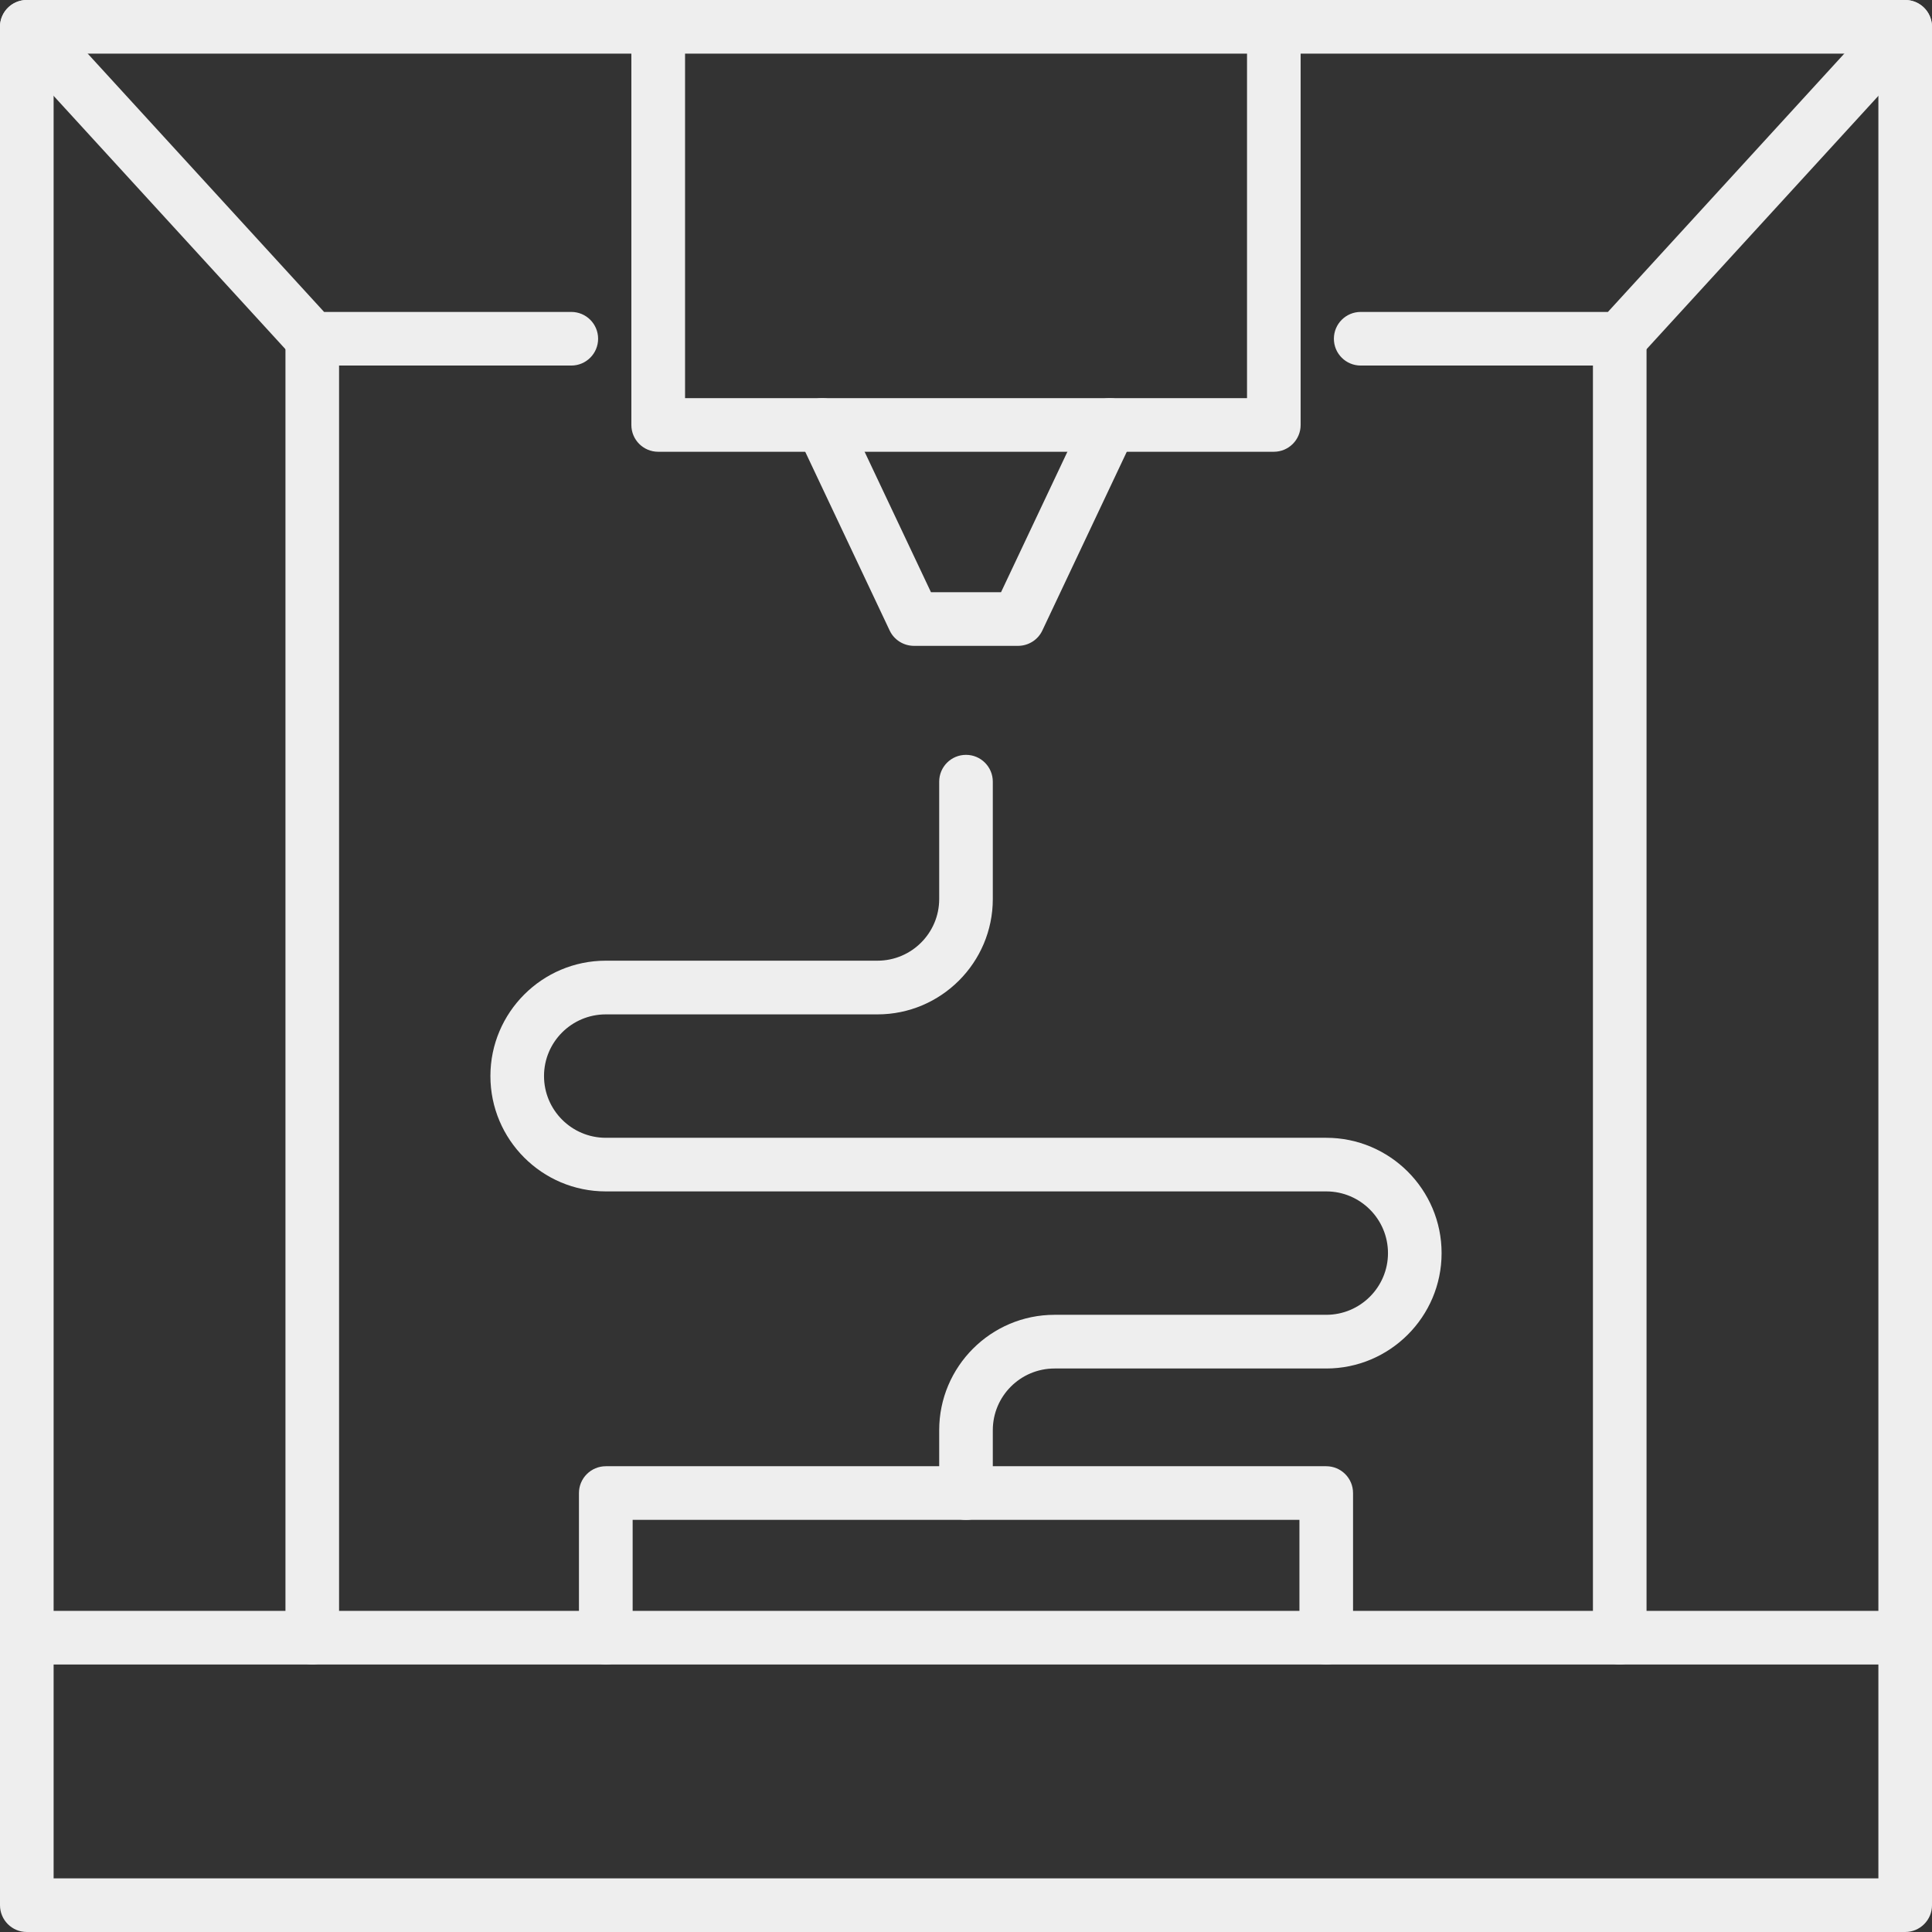 <svg width="24" height="24" viewBox="0 0 24 24" fill="none" xmlns="http://www.w3.org/2000/svg">
<rect x="0" y="0" width="24" height="24" fill="#333333" stroke="none"/>
<g clip-path="url(#clip0_1_46)">
<path d="M12 18.881C11.816 18.881 11.667 18.731 11.667 18.547V17.766C11.667 16.976 12.31 16.333 13.1 16.333H16.475C16.898 16.333 17.242 15.989 17.242 15.567C17.242 15.144 16.898 14.8 16.475 14.8H7.525C6.734 14.8 6.092 14.157 6.092 13.367C6.092 12.577 6.735 11.934 7.525 11.934H10.9C11.323 11.934 11.667 11.591 11.667 11.168V9.71C11.667 9.526 11.816 9.377 12 9.377C12.184 9.377 12.333 9.526 12.333 9.71V11.168C12.333 11.958 11.69 12.601 10.9 12.601H7.525C7.102 12.601 6.758 12.944 6.758 13.367C6.758 13.79 7.102 14.134 7.525 14.134H16.475C17.265 14.134 17.908 14.777 17.908 15.567C17.908 16.357 17.265 17 16.475 17H13.1C12.677 17 12.333 17.343 12.333 17.766V18.547C12.333 18.731 12.184 18.881 12 18.881Z" fill="#EEEEEE"/>
<path d="M16.475 20.677C16.291 20.677 16.142 20.528 16.142 20.344V18.88H7.859V20.344C7.859 20.528 7.71 20.677 7.526 20.677C7.342 20.677 7.192 20.528 7.192 20.344V18.547C7.192 18.363 7.342 18.214 7.526 18.214H16.475C16.659 18.214 16.808 18.363 16.808 18.547V20.344C16.808 20.528 16.659 20.677 16.475 20.677Z" fill="#EEEEEE"/>
<path d="M23.667 20.677H0.333C0.149 20.677 0 20.528 0 20.344V0.333C0 0.149 0.149 0 0.333 0H23.667C23.851 0 24 0.149 24 0.333V20.344C24 20.528 23.851 20.677 23.667 20.677ZM0.666 20.011H23.334V0.666H0.666V20.011Z" fill="#EEEEEE"/>
<path d="M20.121 4.541H16.903C16.719 4.541 16.57 4.392 16.57 4.208C16.57 4.024 16.719 3.875 16.903 3.875H19.974L23.421 0.108C23.545 -0.027 23.756 -0.037 23.892 0.087C24.027 0.212 24.037 0.422 23.913 0.558L20.367 4.433C20.303 4.502 20.214 4.541 20.121 4.541H20.121Z" fill="#EEEEEE"/>
<path d="M7.097 4.541H3.879C3.786 4.541 3.697 4.502 3.633 4.433L0.087 0.558C-0.037 0.422 -0.028 0.212 0.108 0.087C0.244 -0.037 0.455 -0.028 0.579 0.108L4.026 3.875H7.097C7.281 3.875 7.43 4.024 7.43 4.208C7.43 4.392 7.281 4.541 7.097 4.541V4.541Z" fill="#EEEEEE"/>
<path d="M3.879 20.677C3.695 20.677 3.546 20.528 3.546 20.344V4.208C3.546 4.024 3.695 3.875 3.879 3.875C4.063 3.875 4.212 4.024 4.212 4.208V20.344C4.212 20.528 4.063 20.677 3.879 20.677Z" fill="#EEEEEE"/>
<path d="M20.121 20.677C19.937 20.677 19.788 20.528 19.788 20.344V4.208C19.788 4.024 19.937 3.875 20.121 3.875C20.305 3.875 20.454 4.024 20.454 4.208V20.344C20.454 20.528 20.305 20.677 20.121 20.677Z" fill="#EEEEEE"/>
<path d="M23.667 24H0.333C0.149 24 0 23.851 0 23.667V20.344C0 20.16 0.149 20.011 0.333 20.011C0.517 20.011 0.666 20.16 0.666 20.344V23.334H23.334V20.344C23.334 20.16 23.483 20.011 23.667 20.011C23.851 20.011 24 20.16 24 20.344V23.667C24 23.851 23.851 24 23.667 24Z" fill="#EEEEEE"/>
<path d="M12.646 8.023H11.354C11.225 8.023 11.107 7.949 11.052 7.833L9.913 5.422C9.835 5.255 9.906 5.057 10.072 4.978C10.239 4.9 10.437 4.971 10.516 5.137L11.565 7.357H12.435L13.484 5.137C13.563 4.971 13.761 4.9 13.928 4.978C14.094 5.057 14.165 5.255 14.087 5.422L12.948 7.833C12.893 7.949 12.775 8.023 12.646 8.023H12.646Z" fill="#EEEEEE"/>
<path d="M15.824 5.612H8.176C7.992 5.612 7.843 5.463 7.843 5.279V0.333C7.843 0.149 7.992 0 8.176 0C8.36 0 8.51 0.149 8.51 0.333V4.946H15.491V0.333C15.49 0.149 15.64 0 15.824 0C16.007 0 16.157 0.149 16.157 0.333V5.279C16.157 5.463 16.008 5.612 15.824 5.612Z" fill="#EEEEEE"/>
</g>
<defs>
<clipPath id="clip0_1_46">
<rect width="24" height="24" fill="white"/>
</clipPath>
</defs>
</svg>
